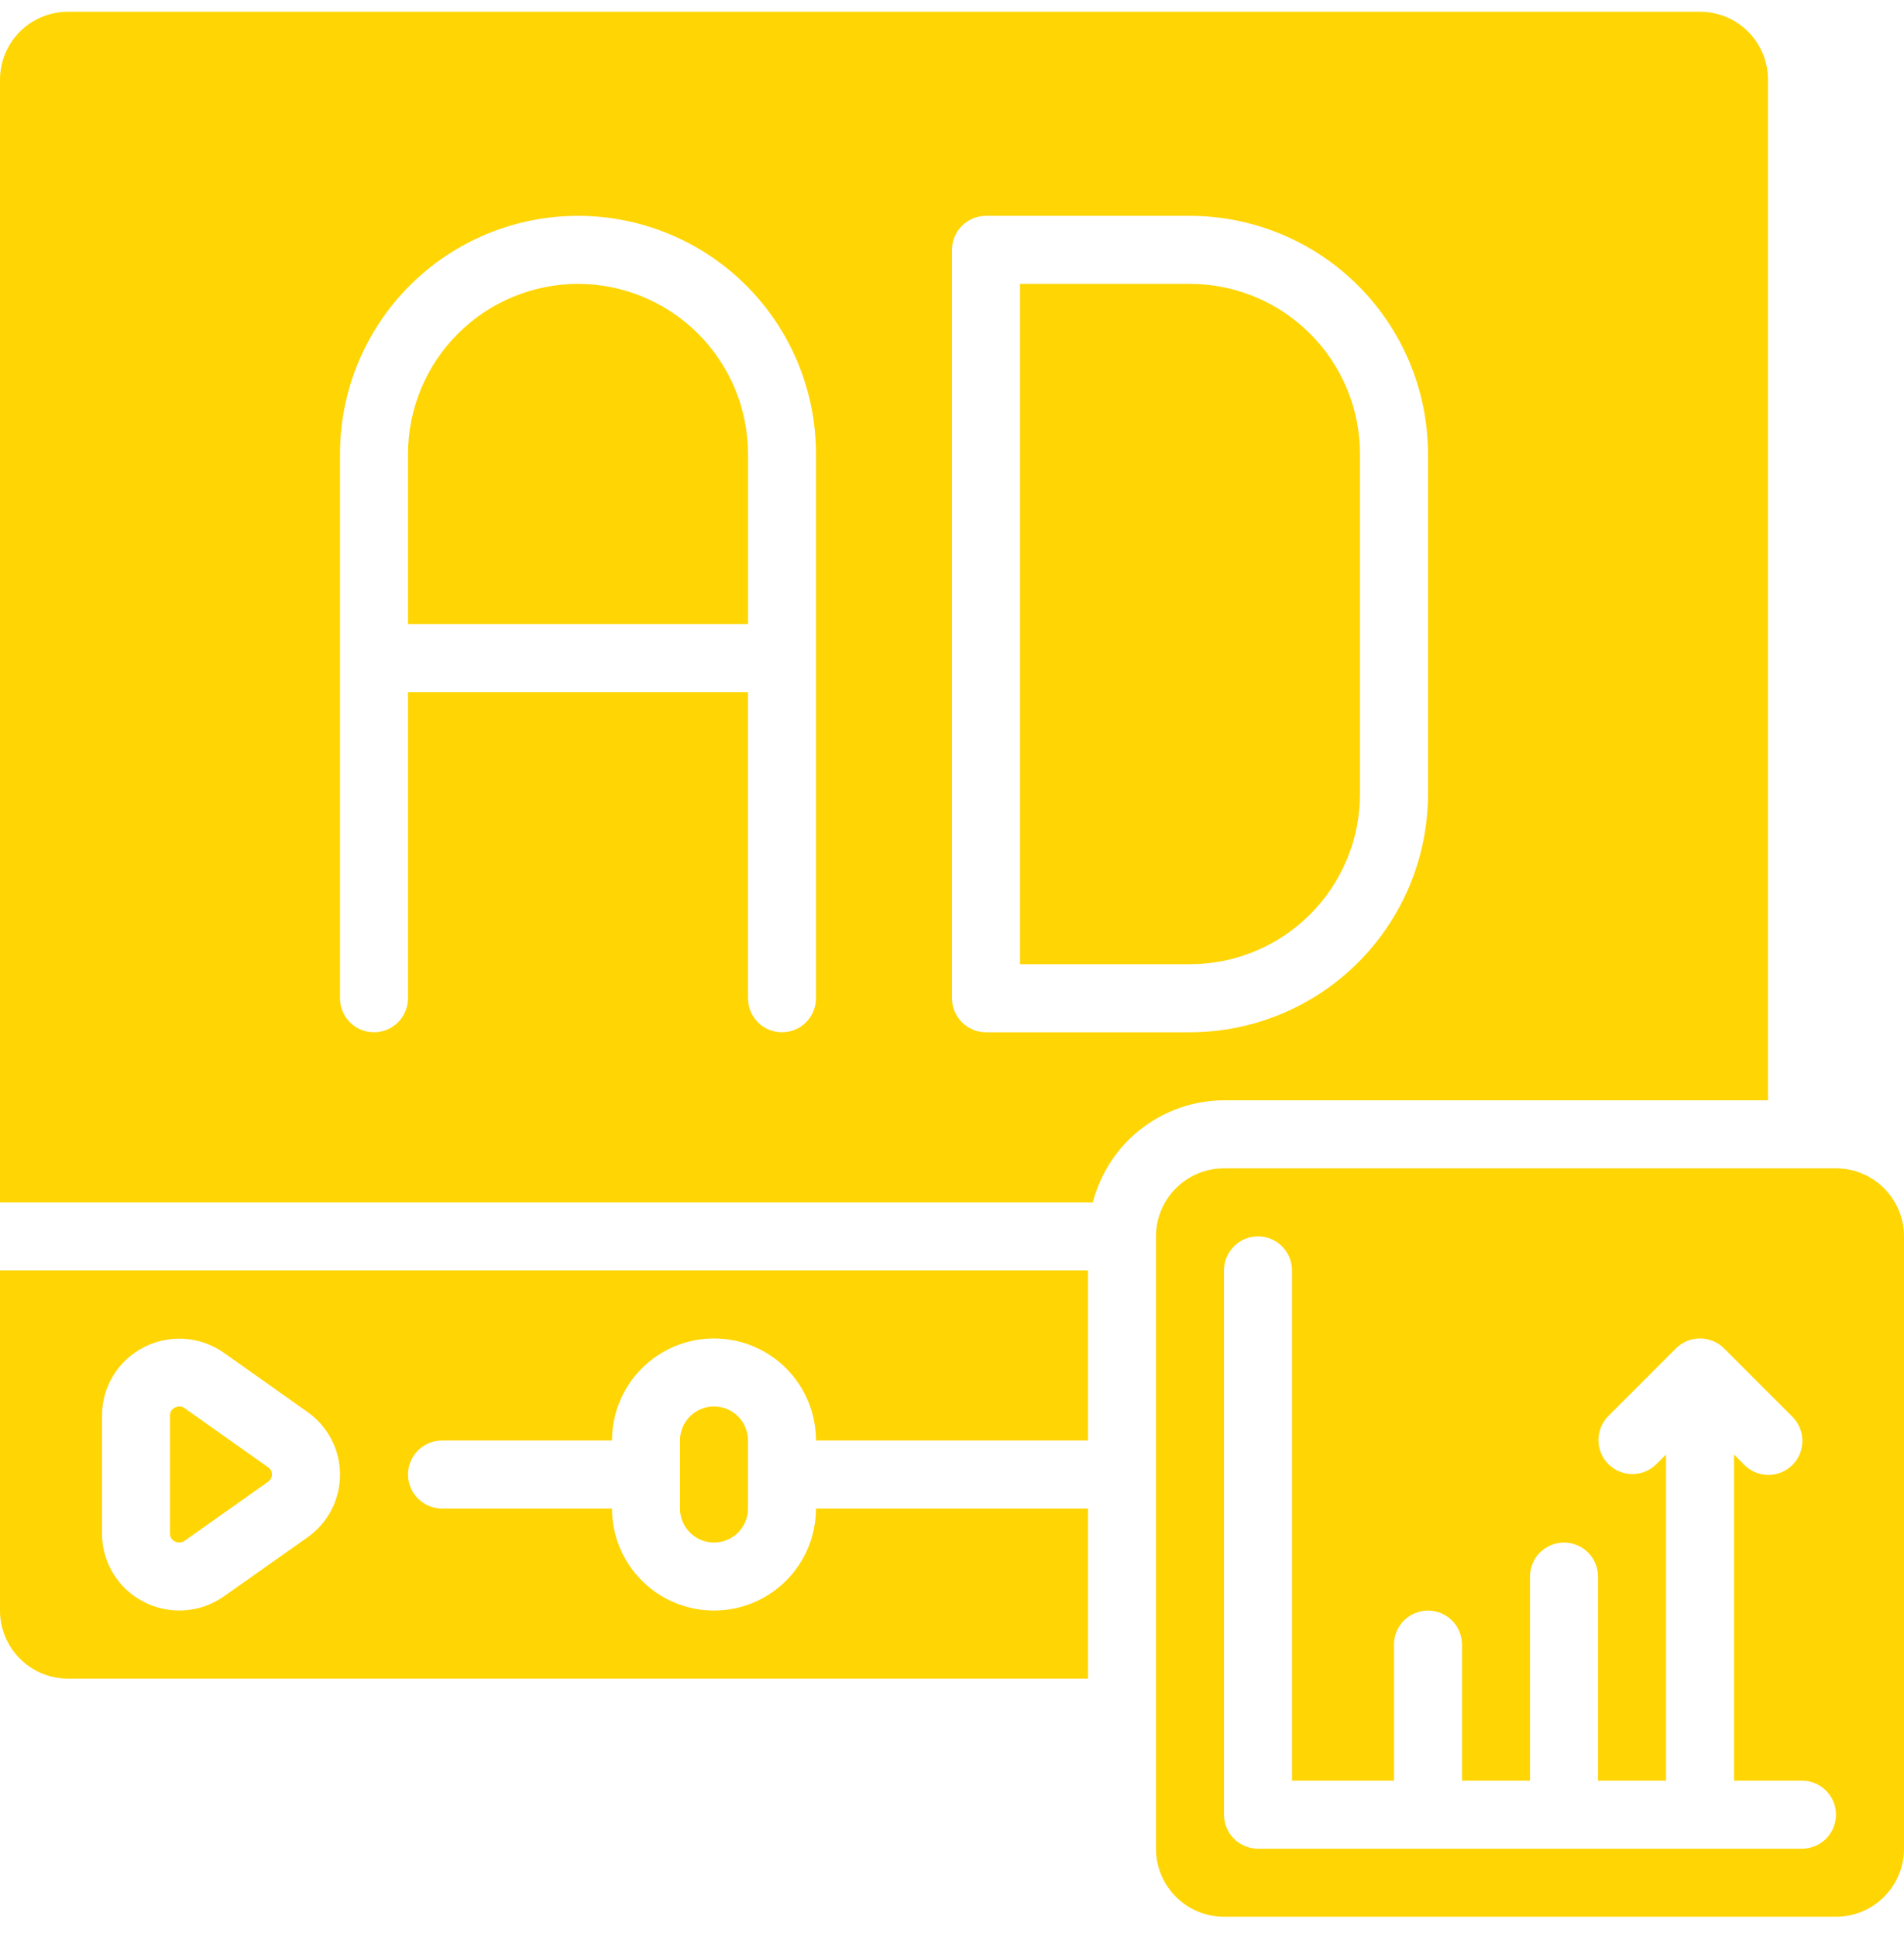 <svg xmlns="http://www.w3.org/2000/svg" width="60" height="61" viewBox="0 0 60 61" fill="none"><path d="M18.214 8.941C16.794 8.943 15.432 9.508 14.428 10.512C13.424 11.516 12.859 12.878 12.857 14.298V19.655H23.572V14.298C23.57 12.878 23.005 11.516 22 10.512C20.996 9.508 19.635 8.943 18.214 8.941Z" fill="#FFD503"></path><path d="M42.857 14.298C42.855 12.878 42.29 11.516 41.286 10.512C40.282 9.508 38.92 8.943 37.5 8.941H32.143V30.369H37.5C38.92 30.368 40.282 29.803 41.286 28.799C42.29 27.794 42.855 26.433 42.857 25.012V14.298Z" fill="#FFD503"></path><path d="M21.428 45.37V47.513C21.428 47.797 21.541 48.069 21.742 48.27C21.943 48.471 22.216 48.584 22.5 48.584C22.784 48.584 23.057 48.471 23.258 48.27C23.458 48.069 23.571 47.797 23.571 47.513V45.37C23.571 45.086 23.458 44.813 23.258 44.612C23.057 44.411 22.784 44.298 22.5 44.298C22.216 44.298 21.943 44.411 21.742 44.612C21.541 44.813 21.428 45.086 21.428 45.37Z" fill="#FFD503"></path><path d="M55.714 34.655V2.512C55.714 1.944 55.489 1.399 55.087 0.997C54.685 0.595 54.14 0.37 53.571 0.37H2.143C1.575 0.37 1.029 0.595 0.628 0.997C0.226 1.399 0 1.944 0 2.512V37.87H34.438C34.675 36.952 35.209 36.139 35.957 35.558C36.705 34.976 37.624 34.659 38.571 34.655H55.714ZM25.714 31.441C25.714 31.725 25.601 31.998 25.401 32.199C25.2 32.4 24.927 32.513 24.643 32.513C24.359 32.513 24.086 32.4 23.885 32.199C23.684 31.998 23.571 31.725 23.571 31.441V21.798H12.857V31.441C12.857 31.725 12.744 31.998 12.543 32.199C12.342 32.4 12.07 32.513 11.786 32.513C11.502 32.513 11.229 32.4 11.028 32.199C10.827 31.998 10.714 31.725 10.714 31.441V14.298C10.714 12.309 11.505 10.401 12.911 8.995C14.318 7.588 16.225 6.798 18.214 6.798C20.203 6.798 22.111 7.588 23.518 8.995C24.924 10.401 25.714 12.309 25.714 14.298V31.441ZM31.071 32.513C30.787 32.513 30.515 32.4 30.314 32.199C30.113 31.998 30 31.725 30 31.441V7.87C30 7.585 30.113 7.313 30.314 7.112C30.515 6.911 30.787 6.798 31.071 6.798H37.5C39.488 6.801 41.395 7.592 42.8 8.998C44.206 10.404 44.998 12.31 45 14.298V25.012C44.998 27.001 44.206 28.907 42.8 30.313C41.395 31.719 39.488 32.51 37.5 32.513H31.071Z" fill="#FFD503"></path><path d="M5.51 48.548C5.559 48.575 5.614 48.587 5.67 48.583C5.725 48.579 5.778 48.559 5.822 48.526L8.453 46.665C8.489 46.64 8.518 46.607 8.539 46.568C8.559 46.529 8.57 46.485 8.57 46.441C8.57 46.397 8.559 46.354 8.539 46.315C8.518 46.276 8.489 46.242 8.453 46.217L5.822 44.356C5.773 44.319 5.713 44.299 5.652 44.298C5.603 44.3 5.554 44.312 5.51 44.335C5.464 44.356 5.424 44.391 5.397 44.434C5.37 44.478 5.356 44.529 5.357 44.58V48.302C5.356 48.354 5.37 48.404 5.397 48.448C5.424 48.492 5.464 48.526 5.51 48.548Z" fill="#FFD503"></path><path d="M2.143 52.87H34.286V47.513H25.714C25.714 48.365 25.376 49.183 24.773 49.785C24.17 50.388 23.352 50.727 22.5 50.727C21.648 50.727 20.83 50.388 20.227 49.785C19.624 49.183 19.286 48.365 19.286 47.513H13.929C13.644 47.513 13.372 47.4 13.171 47.199C12.97 46.998 12.857 46.725 12.857 46.441C12.857 46.157 12.97 45.885 13.171 45.684C13.372 45.483 13.644 45.37 13.929 45.37H19.286C19.286 44.517 19.624 43.7 20.227 43.097C20.83 42.494 21.648 42.156 22.5 42.156C23.352 42.156 24.17 42.494 24.773 43.097C25.376 43.7 25.714 44.517 25.714 45.37H34.286V40.013H0V50.727C0 51.295 0.226 51.84 0.628 52.242C1.029 52.644 1.575 52.87 2.143 52.87ZM3.214 44.58C3.215 44.137 3.337 43.703 3.569 43.324C3.8 42.946 4.131 42.639 4.526 42.437C4.923 42.23 5.371 42.137 5.818 42.168C6.265 42.199 6.695 42.353 7.061 42.612L9.691 44.473C10.007 44.696 10.266 44.992 10.444 45.335C10.622 45.678 10.715 46.06 10.715 46.447C10.715 46.834 10.622 47.215 10.444 47.558C10.266 47.902 10.007 48.197 9.691 48.42L7.061 50.276C6.695 50.536 6.265 50.689 5.818 50.72C5.37 50.751 4.923 50.658 4.526 50.451C4.131 50.248 3.8 49.941 3.569 49.563C3.337 49.185 3.215 48.751 3.214 48.308V44.58Z" fill="#FFD503"></path><path d="M57.857 36.798H38.571C38.003 36.798 37.458 37.024 37.056 37.426C36.654 37.828 36.428 38.373 36.428 38.941V58.227C36.428 58.795 36.654 59.34 37.056 59.742C37.458 60.144 38.003 60.37 38.571 60.37H57.857C58.425 60.37 58.97 60.144 59.372 59.742C59.774 59.34 60 58.795 60 58.227V38.941C60 38.373 59.774 37.828 59.372 37.426C58.97 37.024 58.425 36.798 57.857 36.798ZM56.786 58.227H39.643C39.359 58.227 39.086 58.114 38.885 57.913C38.684 57.712 38.571 57.44 38.571 57.156V40.013C38.571 39.728 38.684 39.456 38.885 39.255C39.086 39.054 39.359 38.941 39.643 38.941C39.927 38.941 40.199 39.054 40.4 39.255C40.601 39.456 40.714 39.728 40.714 40.013V56.084H43.928V51.798C43.928 51.514 44.041 51.242 44.242 51.041C44.443 50.84 44.716 50.727 45 50.727C45.284 50.727 45.557 50.84 45.758 51.041C45.958 51.242 46.071 51.514 46.071 51.798V56.084H48.214V49.656C48.214 49.371 48.327 49.099 48.528 48.898C48.729 48.697 49.002 48.584 49.286 48.584C49.57 48.584 49.842 48.697 50.043 48.898C50.244 49.099 50.357 49.371 50.357 49.656V56.084H52.5V45.813L52.186 46.127C51.984 46.322 51.713 46.43 51.432 46.428C51.151 46.426 50.883 46.313 50.684 46.114C50.485 45.916 50.373 45.647 50.37 45.366C50.368 45.085 50.476 44.814 50.671 44.612L52.814 42.469C53.015 42.269 53.287 42.156 53.571 42.156C53.855 42.156 54.128 42.269 54.329 42.469L56.472 44.612C56.574 44.711 56.656 44.829 56.712 44.96C56.768 45.091 56.797 45.231 56.799 45.374C56.8 45.516 56.773 45.657 56.719 45.789C56.665 45.92 56.586 46.04 56.485 46.141C56.384 46.241 56.265 46.321 56.133 46.375C56.001 46.428 55.86 46.456 55.718 46.454C55.576 46.453 55.435 46.423 55.304 46.367C55.174 46.311 55.056 46.23 54.957 46.127L54.643 45.813V56.084H56.786C57.07 56.084 57.342 56.197 57.543 56.398C57.744 56.599 57.857 56.871 57.857 57.156C57.857 57.44 57.744 57.712 57.543 57.913C57.342 58.114 57.07 58.227 56.786 58.227Z" fill="#FFD503"></path></svg>